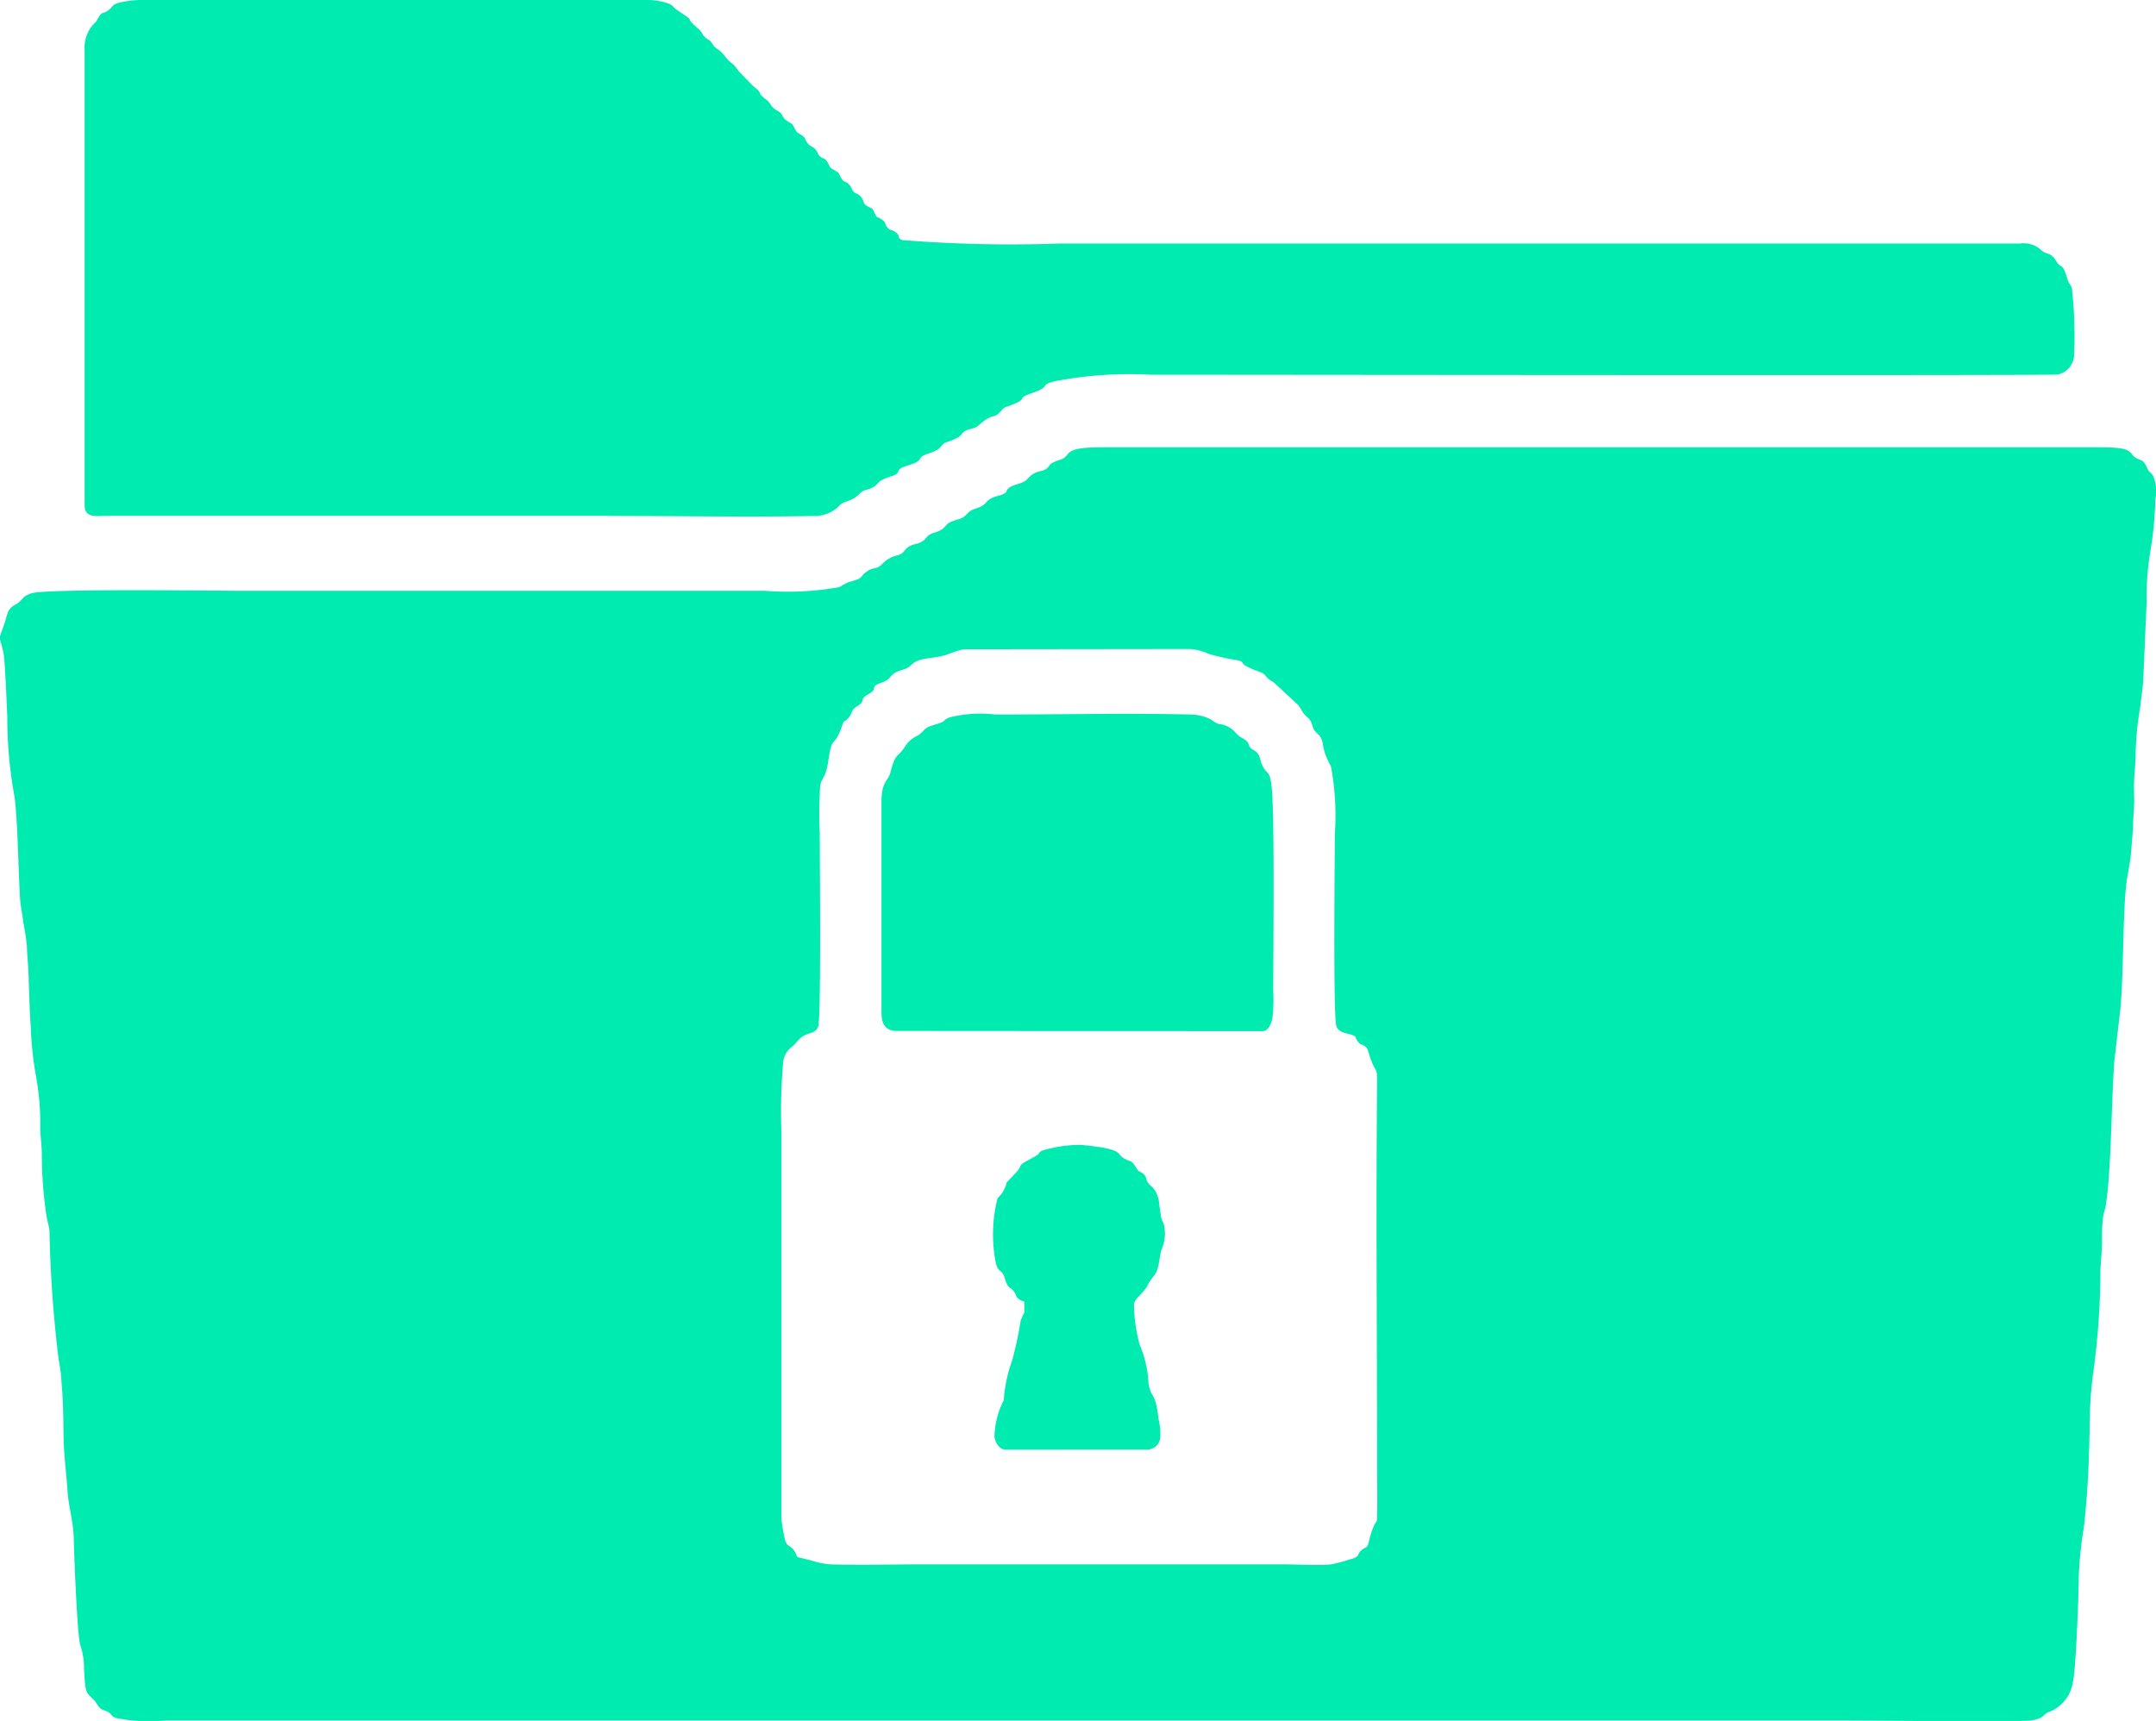 <svg xmlns="http://www.w3.org/2000/svg" width="61.986" height="49.488" viewBox="0 0 61.986 49.488">
  <path id="HOME__FEATURE__ICON__3" d="M53.067,49.477H4.747A4.777,4.777,0,0,1,3.324,49.4c-.161-.075-.1-.1-.218-.17s-.145-.027-.249-.133c-.068-.071-.088-.149-.167-.222-.244-.231-.235-.217-.275-.9a2.019,2.019,0,0,0-.113-.687c-.086-.38-.169-2.522-.181-3.041s-.149-.888-.182-1.4c-.031-.484-.1-.979-.111-1.5-.008-.5-.007-1.032-.055-1.523a4.583,4.583,0,0,0-.085-.72,35.456,35.456,0,0,1-.265-3.716c-.014-.146-.078-.283-.12-.67a11.7,11.7,0,0,1-.1-1.533c0-.228-.043-.5-.046-.731a7.588,7.588,0,0,0-.117-1.48,9.761,9.761,0,0,1-.155-1.448C.849,29.04.837,28.48.819,27.989c-.009-.263-.04-.519-.045-.765a6.176,6.176,0,0,0-.105-.7c-.025-.251-.076-.429-.093-.7-.048-.737-.07-2.456-.174-3A12.542,12.542,0,0,1,.21,20.594C.194,20.35.149,19,.1,18.78c-.131-.626-.163-.253.047-.913.079-.25.077-.362.3-.483s.167-.239.477-.327c.475-.134,5.38-.068,5.981-.068H21.991a8.377,8.377,0,0,0,2.147-.107,2.226,2.226,0,0,1,.244-.137,2.36,2.36,0,0,0,.311-.1c.1-.062.094-.115.2-.191.264-.19.275-.031.5-.264a.8.8,0,0,1,.227-.16c.094-.045.214-.062.283-.1.085-.046.113-.132.2-.193.182-.132.355-.063.509-.254.166-.206.3-.131.492-.277.093-.071.09-.121.2-.183a1.66,1.66,0,0,1,.283-.1c.235-.08.192-.216.467-.3.349-.112.238-.2.487-.314.109-.049.18-.047.287-.095.17-.076.052-.086.193-.193s.379-.095.518-.249c.28-.309.431-.148.608-.351.067-.077,0-.033.089-.1a1.261,1.261,0,0,1,.274-.109c.319-.138.012-.351,1.183-.35h28.7c1.02,0,.776.172,1.029.313.135.075.19.025.306.275.079.172.084.1.169.219a1.113,1.113,0,0,1,.068.7,9.887,9.887,0,0,1-.137,1.457,7.876,7.876,0,0,0-.111,1.475l-.1,2.3c-.021.26-.059.469-.081.708a9.162,9.162,0,0,0-.137,1.391c0,.257-.031.5-.043.766s.015.539-.005.793c-.019.228-.024.512-.04.743l-.052.62c-.027.222-.074.448-.112.694-.119.764-.09,2.812-.191,3.752l-.166,1.423c-.091,1.2-.085,3.118-.247,4.165-.016.105-.055.208-.076.319a4.984,4.984,0,0,0-.032.752c-.007.256-.032.539-.047.766a21.987,21.987,0,0,1-.209,3,11.427,11.427,0,0,0-.1,1.5c-.017,1.03-.056,1.951-.166,2.919a10.812,10.812,0,0,0-.148,1.445c0,.447-.082,2.721-.17,3.015a1.085,1.085,0,0,1-.717.869c-.161.081-.124.193-.529.237-.136.014-.884.019-1.779.019C55.144,49.488,53.352,49.477,53.067,49.477ZM36.949,44.986c.381,0,.957.036,1.314,0a4.52,4.52,0,0,0,.528-.138c.359-.089.178-.144.382-.293.113-.084.122-.028.175-.187a2.524,2.524,0,0,1,.164-.516c.076-.138.075-.05.08-.263.012-.446,0-.919,0-1.368,0-3.7-.035-7.426,0-11.128,0-.4-.033-.254-.15-.551-.129-.325-.094-.4-.221-.471-.1-.058-.113-.018-.2-.15s-.009-.11-.161-.164-.361-.057-.436-.24c-.1-.238-.047-4.87-.047-5.519a7.743,7.743,0,0,0-.113-1.967c-.338-.588-.134-.712-.4-.947-.178-.161-.088-.264-.248-.434a.957.957,0,0,1-.172-.185,1.052,1.052,0,0,0-.129-.2l-.7-.647c-.243-.125-.2-.225-.384-.292-.775-.277-.317-.265-.677-.345a6.29,6.29,0,0,1-.8-.177,1.651,1.651,0,0,0-.526-.141l-6.53.008a3.742,3.742,0,0,0-.508.166c-.507.137-.74.043-1.021.309-.132.125-.281.105-.436.2s-.142.2-.392.286c-.368.126-.076.163-.357.319-.318.176-.068.186-.328.349-.24.15-.109.2-.3.381-.13.122-.085.017-.151.205-.187.54-.267.354-.336.675-.042.2-.053.366-.109.583-.062.24-.15.244-.181.47a13.447,13.447,0,0,0-.011,1.378c0,.766.044,5.282-.046,5.53-.068.187-.237.166-.412.262-.144.079-.214.212-.35.326a.606.606,0,0,0-.244.445,16.042,16.042,0,0,0-.05,2l0,11.127h0a4.615,4.615,0,0,0,.1.583c.068.258.173.141.3.381.08.154,0,.113.2.163.1.025.156.041.248.061a2.508,2.508,0,0,0,.556.115c.86.027,1.764,0,2.63,0Zm-8.042-3.3c-.161,0-.288-.186-.316-.365a2.414,2.414,0,0,1,.267-1.054,4.165,4.165,0,0,1,.242-1.146,10.53,10.53,0,0,0,.243-1.14c.161-.426.085-.012.111-.547-.3-.1-.192-.182-.341-.341-.072-.077-.094-.041-.16-.159a1.759,1.759,0,0,1-.085-.24c-.091-.206-.187-.095-.25-.439a4.232,4.232,0,0,1,.058-1.784c.05-.087.106-.1.158-.2.233-.441-.082-.057.4-.578.167-.181,0-.157.34-.338.443-.234.2-.148.378-.265a3.815,3.815,0,0,1,1.115-.168c1.29.119,1,.255,1.257.393s.192.029.355.287c.079.126.074.058.179.143.169.136.008.178.282.4a.8.8,0,0,1,.186.477c.02.109.027.19.046.308a.627.627,0,0,0,.083.251,1.164,1.164,0,0,1-.068.771c-.071.288-.064.58-.227.756a1.477,1.477,0,0,0-.2.317c0,.007-.01.014-.014.02l-.194.226a.465.465,0,0,0-.149.214,4.5,4.5,0,0,0,.166,1.19,3.2,3.2,0,0,1,.251,1.1c.07.458.2.215.291,1.047a1.741,1.741,0,0,1,.044.551.39.39,0,0,1-.341.311Zm-3.13-12.04c-.315,0-.434-.2-.434-.525V23.059c0-.6.191-.588.259-.852.148-.57.185-.4.4-.71a.819.819,0,0,1,.37-.338c.2-.12.175-.222.438-.3.483-.145.216-.1.473-.225a3.653,3.653,0,0,1,1.341-.087c1.866,0,3.776-.043,5.636,0a1.32,1.32,0,0,1,.543.136c.321.231.22.079.49.208.223.107.23.23.413.327.3.158.1.221.35.362.205.117.147.28.265.484s.181.11.232.5c.1.724.053,4.791.053,5.931a5.169,5.169,0,0,1-.018.743c-.03.185-.112.415-.3.415Zm-8.23-14.812H3.056c-.27,0-.623.076-.623-.306h0V1.436A.983.983,0,0,1,2.763.624c.2-.379.175-.171.386-.355.095-.084.077-.122.218-.177A2.854,2.854,0,0,1,4.027,0H18.611a1.782,1.782,0,0,1,.646.116c.126.07.1.1.211.174.663.441.086.081.632.559.1.09.073.13.17.22.116.107.111.037.216.2.131.2.129.056.388.387a1.179,1.179,0,0,0,.2.19c.084.075.113.147.192.23l.382.394c.343.268.053.139.4.411.087.069.1.131.177.212s.168.1.224.162.051.134.172.217c.139.1.13.039.216.2.078.147.058.117.188.2.147.094.081.083.171.215.078.115.122.1.214.174.112.1.076.156.177.243s.122.021.212.174c.075.126.033.126.179.21s.11.05.19.2c.1.182.094.084.224.2.1.082.084.161.156.231s.128.033.222.165.023.149.154.235c.15.1.13.015.219.2s.047.085.2.188.074.113.163.226.136.059.244.142c.155.118.023.156.193.229a39.536,39.536,0,0,0,4.509.1H58.075a.73.73,0,0,1,.59.17c.2.19.267.035.459.344.148.24.163,0,.314.5.049.162.082.142.129.263a12.348,12.348,0,0,1,.06,1.988.593.593,0,0,1-.46.5c-.172.035-23.911.006-26.1.006a11.36,11.36,0,0,0-2.723.184c-.486.113-.1.148-.657.338-.52.179-.069.139-.612.351-.186.073-.182.037-.3.175-.227.256-.2.025-.609.382-.155.136-.169.089-.35.158s-.126.12-.271.216a2.481,2.481,0,0,1-.362.149c-.123.056-.108.137-.26.219-.134.073-.25.092-.363.147-.143.071-.065.135-.263.222-.1.043-.3.094-.37.135-.165.092-.028.137-.256.231a1.541,1.541,0,0,0-.362.148c-.1.078-.114.148-.274.212-.181.075-.2.034-.338.171-.241.241-.436.164-.6.364a1.006,1.006,0,0,1-.732.261c-.6.011-1.237.015-1.879.015C20.169,14.851,18.8,14.836,17.546,14.836Z" fill="#00ebb0"/>
</svg>
